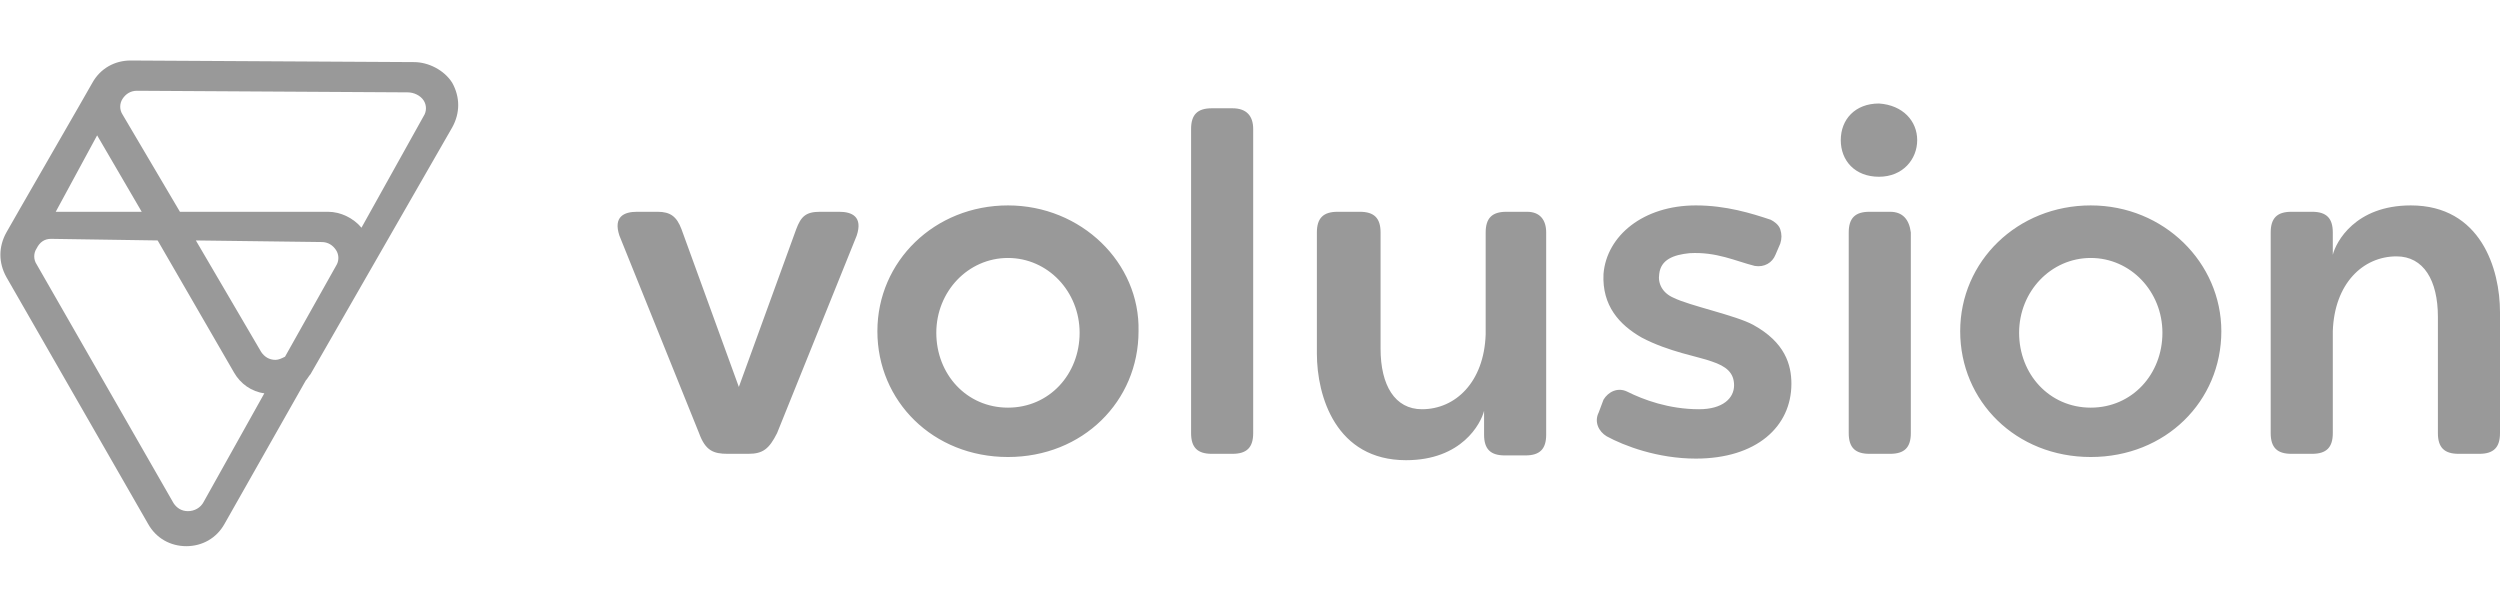 <?xml version="1.0" encoding="utf-8"?>
<!-- Generator: Adobe Illustrator 23.0.4, SVG Export Plug-In . SVG Version: 6.00 Build 0)  -->
<svg version="1.1" id="Layer_1" xmlns="http://www.w3.org/2000/svg" xmlns:xlink="http://www.w3.org/1999/xlink" x="0px" y="0px"
	 viewBox="0 0 157 38" style="enable-background:new 0 0 157 38;" xml:space="preserve">
<style type="text/css">
	.st0{fill:#999999;}
</style>
<path class="st0" d="M131.3,12.9c-4.6,0-8.2,3.5-8.2,7.9s3.5,7.9,8.2,7.9s8.2-3.5,8.2-7.9C139.5,16.5,135.9,12.9,131.3,12.9z
	 M131.3,25.6c-2.6,0-4.5-2.1-4.5-4.7s2-4.7,4.5-4.7s4.5,2.1,4.5,4.7S133.9,25.6,131.3,25.6z M77.4,6.8h-1.3c-0.9,0-1.3,0.4-1.3,1.3
	v19.1c0,0.9,0.4,1.3,1.3,1.3h1.3c0.9,0,1.3-0.4,1.3-1.3V8.1C78.7,7.3,78.3,6.8,77.4,6.8z M118.7,13.3h-1.3c-0.9,0-1.3,0.4-1.3,1.3
	v12.6c0,0.9,0.4,1.3,1.3,1.3h1.3c0.9,0,1.3-0.4,1.3-1.3V14.6C119.9,13.8,119.5,13.3,118.7,13.3z M52.7,13.3h-1.2
	c-0.9,0-1.2,0.3-1.5,1.1l-3.6,9.9l-3.6-9.9c-0.3-0.8-0.7-1.1-1.5-1.1H40c-0.8,0-1.5,0.3-1.1,1.5l5,12.4c0.4,1.1,0.9,1.3,1.8,1.3H47
	c0.9,0,1.3-0.3,1.8-1.3l5-12.4C54.2,13.6,53.5,13.3,52.7,13.3z M95.9,13.3h-1.3c-0.9,0-1.3,0.4-1.3,1.3V21c-0.1,3-1.9,4.7-4,4.7
	c-1.7,0-2.6-1.5-2.6-3.8v-7.3c0-0.9-0.4-1.3-1.3-1.3H84c-0.9,0-1.3,0.4-1.3,1.3v7.6c0,2.7,1.2,6.7,5.6,6.7c3.5,0,4.7-2.3,4.9-3.1
	v1.5c0,0.9,0.4,1.3,1.3,1.3h1.3c0.9,0,1.3-0.4,1.3-1.3V14.6C97.1,13.8,96.7,13.3,95.9,13.3z M143.9,28.5h1.3c0.9,0,1.3-0.4,1.3-1.3
	v-6.4c0.1-3,1.9-4.7,4-4.7c1.7,0,2.6,1.5,2.6,3.8v7.3c0,0.9,0.4,1.3,1.3,1.3h1.3c0.9,0,1.3-0.4,1.3-1.3v-7.6c0-2.7-1.2-6.7-5.6-6.7
	c-3.5,0-4.7,2.3-4.9,3.1v-1.4c0-0.9-0.4-1.3-1.3-1.3h-1.3c-0.9,0-1.3,0.4-1.3,1.3v12.6C142.6,28.1,143,28.5,143.9,28.5z M120.4,8.8
	c0,1.2-0.9,2.3-2.4,2.3s-2.4-1-2.4-2.3s0.9-2.3,2.4-2.3C119.5,6.6,120.4,7.6,120.4,8.8L120.4,8.8z M111.8,15.3
	c0.1-0.3,0.1-0.6,0-0.9c-0.1-0.3-0.4-0.5-0.6-0.6c-1.2-0.4-2.8-0.9-4.7-0.9c-3.3,0-5.6,1.9-5.8,4.3c-0.1,2,1,3.2,2.4,4
	c1.7,0.9,3.6,1.2,4.4,1.5c0.9,0.3,1.4,0.7,1.4,1.5s-0.7,1.5-2.2,1.5c-1.9,0-3.5-0.6-4.5-1.1c-0.6-0.3-1.2,0-1.5,0.5l-0.3,0.8
	c-0.3,0.6,0,1.2,0.5,1.5c1.1,0.6,3.2,1.4,5.6,1.4c3.8,0,6-2,6-4.7c0-1.2-0.4-2.6-2.4-3.7c-1.1-0.6-4-1.2-5-1.7
	c-0.7-0.3-1-0.9-0.9-1.5c0.1-0.9,0.9-1.2,1.9-1.3c1.7-0.1,2.9,0.5,4.1,0.8c0.6,0.1,1.1-0.2,1.3-0.7L111.8,15.3L111.8,15.3z
	 M63.3,12.9c-4.6,0-8.2,3.5-8.2,7.9s3.5,7.9,8.2,7.9s8.2-3.5,8.2-7.9C71.6,16.5,67.9,12.9,63.3,12.9z M63.3,25.6
	c-2.6,0-4.5-2.1-4.5-4.7s2-4.7,4.5-4.7c2.5,0,4.5,2.1,4.5,4.7S65.9,25.6,63.3,25.6z"/>
<path class="st0" d="M26,3.9L8.2,3.8c-1,0-1.9,0.5-2.4,1.4c-0.1,0.2-5.3,9.2-5.4,9.4c-0.5,0.9-0.5,1.9,0,2.8l8.9,15.5
	c0.5,0.9,1.4,1.4,2.4,1.4s1.9-0.5,2.4-1.4l5.1-9c0.1-0.1,0.2-0.3,0.3-0.4L28.4,8c0.5-0.9,0.5-1.9,0-2.8C27.9,4.4,26.9,3.9,26,3.9z
	 M6.1,8.5l2.8,4.8H3.5L6.1,8.5z M11.8,32.1c-0.4,0-0.7-0.2-0.9-0.5l-8.6-15c-0.2-0.3-0.2-0.7,0-1C2.5,15.2,2.8,15,3.2,15l6.7,0.1
	l4.8,8.3c0.4,0.7,1.1,1.2,1.9,1.3l-3.8,6.8C12.6,31.9,12.2,32.1,11.8,32.1z M21.1,15.7c0.2,0.3,0.2,0.7,0,1l-3.2,5.7
	c-0.2,0.1-0.4,0.2-0.6,0.2c-0.4,0-0.7-0.2-0.9-0.5l-4.1-7l7.9,0.1C20.6,15.2,20.9,15.4,21.1,15.7z M26.6,6.3c0.2,0.3,0.2,0.7,0,1
	l-3.9,7c-0.5-0.6-1.3-1-2.1-1h-9.3L7.7,7.2c-0.2-0.3-0.2-0.7,0-1s0.5-0.5,0.9-0.5l17,0.1C26,5.8,26.4,6,26.6,6.3z"/>
</svg>
